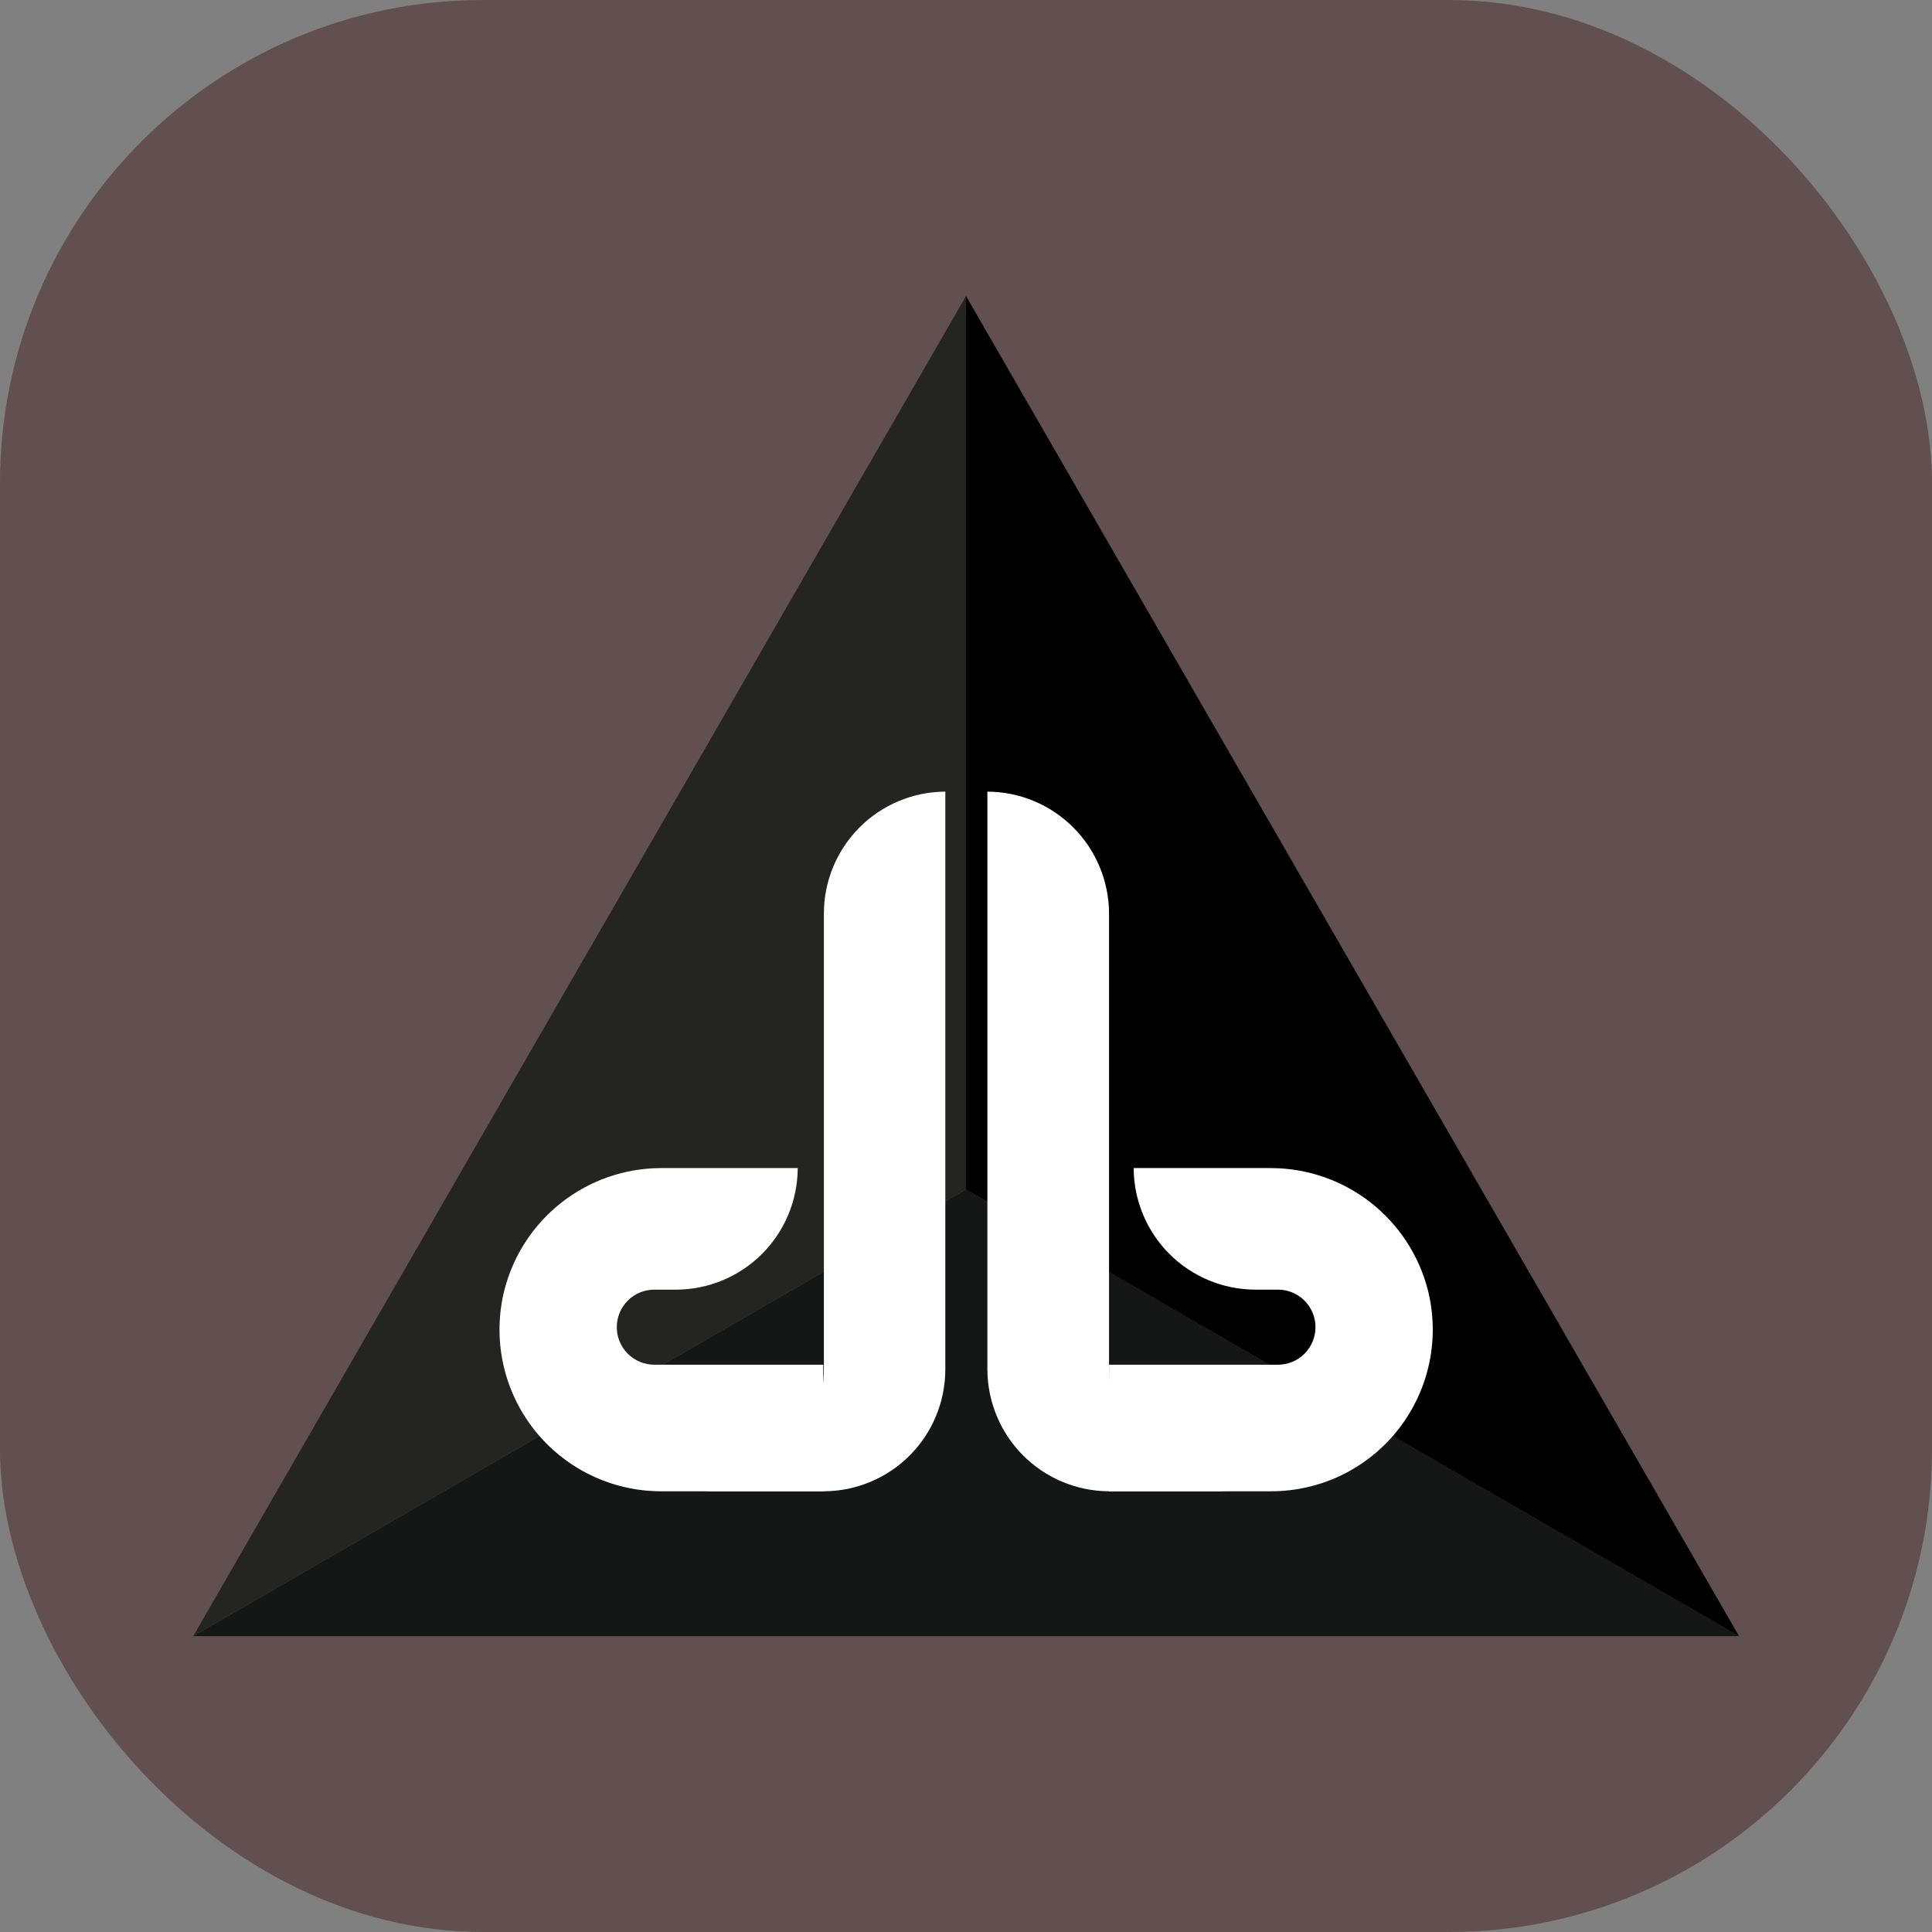 <?xml version="1.0" encoding="UTF-8"?> <svg xmlns="http://www.w3.org/2000/svg" xmlns:xlink="http://www.w3.org/1999/xlink" xmlns:svgjs="http://svgjs.com/svgjs" width="1000" height="1000"><rect width="100%" height="100%" fill="#808080" stroke="none"/> <rect width="1000" height="1000" rx="250" ry="250" fill="#625050"></rect> <g transform="matrix(1.479,0,0,1.479,100,153.235)"> <svg xmlns="http://www.w3.org/2000/svg" xmlns:xlink="http://www.w3.org/1999/xlink" xmlns:svgjs="http://svgjs.com/svgjs" width="541" height="469"> <svg xmlns="http://www.w3.org/2000/svg" width="541" height="469" viewBox="0 0 541 469" fill="none"> <g clip-path="url(#clip0_70_277)"> <path fill-rule="evenodd" clip-rule="evenodd" d="M541 469H0L270.462 312.667L541 469Z" fill="#151616"></path> <path fill-rule="evenodd" clip-rule="evenodd" d="M0 469L270.462 0V312.667L0 469Z" fill="#242423"></path> <path fill-rule="evenodd" clip-rule="evenodd" d="M541 469L270.462 0V312.667L541 469Z" fill="black"></path> <path fill-rule="evenodd" clip-rule="evenodd" d="M108.948 347.721C106.822 356.07 106.629 364.793 108.382 373.228C110.136 381.662 113.79 389.585 119.066 396.391C124.342 403.197 131.101 408.708 138.828 412.503C146.554 416.298 155.044 418.277 163.65 418.289H220.489V373.993H161.362C157.881 373.993 154.543 372.609 152.083 370.146C149.622 367.682 148.239 364.341 148.239 360.857C148.239 357.373 149.622 354.032 152.083 351.569C154.543 349.105 157.881 347.721 161.362 347.721H168.991C180.262 347.701 191.068 343.215 199.045 335.244C207.022 327.273 211.523 316.465 211.563 305.182H163.345C150.864 305.289 138.768 309.516 128.932 317.208C119.096 324.899 112.072 335.625 108.948 347.721Z" fill="white"></path> <path fill-rule="evenodd" clip-rule="evenodd" d="M178.223 418.289H220.718C231.99 418.248 242.787 413.743 250.75 405.758C258.713 397.772 263.194 386.956 263.214 375.673V173.44C251.943 173.481 241.145 177.986 233.183 185.971C225.22 193.957 220.738 204.773 220.718 216.056V374.833C220.789 380.483 219.744 386.09 217.645 391.335C215.546 396.579 212.433 401.357 208.484 405.394C204.536 409.431 199.831 412.649 194.638 414.861C189.445 417.074 183.866 418.239 178.223 418.289Z" fill="white"></path> <path fill-rule="evenodd" clip-rule="evenodd" d="M432.052 347.721C434.179 356.076 434.371 364.806 432.614 373.247C430.856 381.687 427.195 389.613 421.91 396.421C416.626 403.229 409.857 408.738 402.121 412.528C394.385 416.318 385.886 418.288 377.273 418.289H320.511V373.993H379.638C383.119 373.993 386.457 372.609 388.917 370.146C391.378 367.682 392.761 364.341 392.761 360.857C392.761 357.373 391.378 354.032 388.917 351.569C386.457 349.105 383.119 347.721 379.638 347.721H371.628C360.369 347.681 349.584 343.186 341.623 335.217C333.662 327.248 329.172 316.452 329.132 305.182H377.273C389.816 305.218 401.994 309.411 411.904 317.107C421.815 324.803 428.9 335.569 432.052 347.721Z" fill="white"></path> <path fill-rule="evenodd" clip-rule="evenodd" d="M363.006 418.289H320.511C309.232 418.249 298.427 413.746 290.452 405.763C282.477 397.779 277.979 386.963 277.939 375.673V173.44C289.217 173.481 300.022 177.983 307.997 185.967C315.972 193.95 320.47 204.766 320.511 216.056V374.833C320.43 380.485 321.467 386.097 323.563 391.346C325.659 396.595 328.771 401.377 332.721 405.416C336.672 409.456 341.381 412.673 346.579 414.882C351.777 417.091 357.36 418.249 363.006 418.289Z" fill="white"></path> </g> <defs> <clipPath id="clip0_70_277"> <rect width="541" height="469" fill="white"></rect> </clipPath> </defs> </svg> </svg> </g> </svg> 